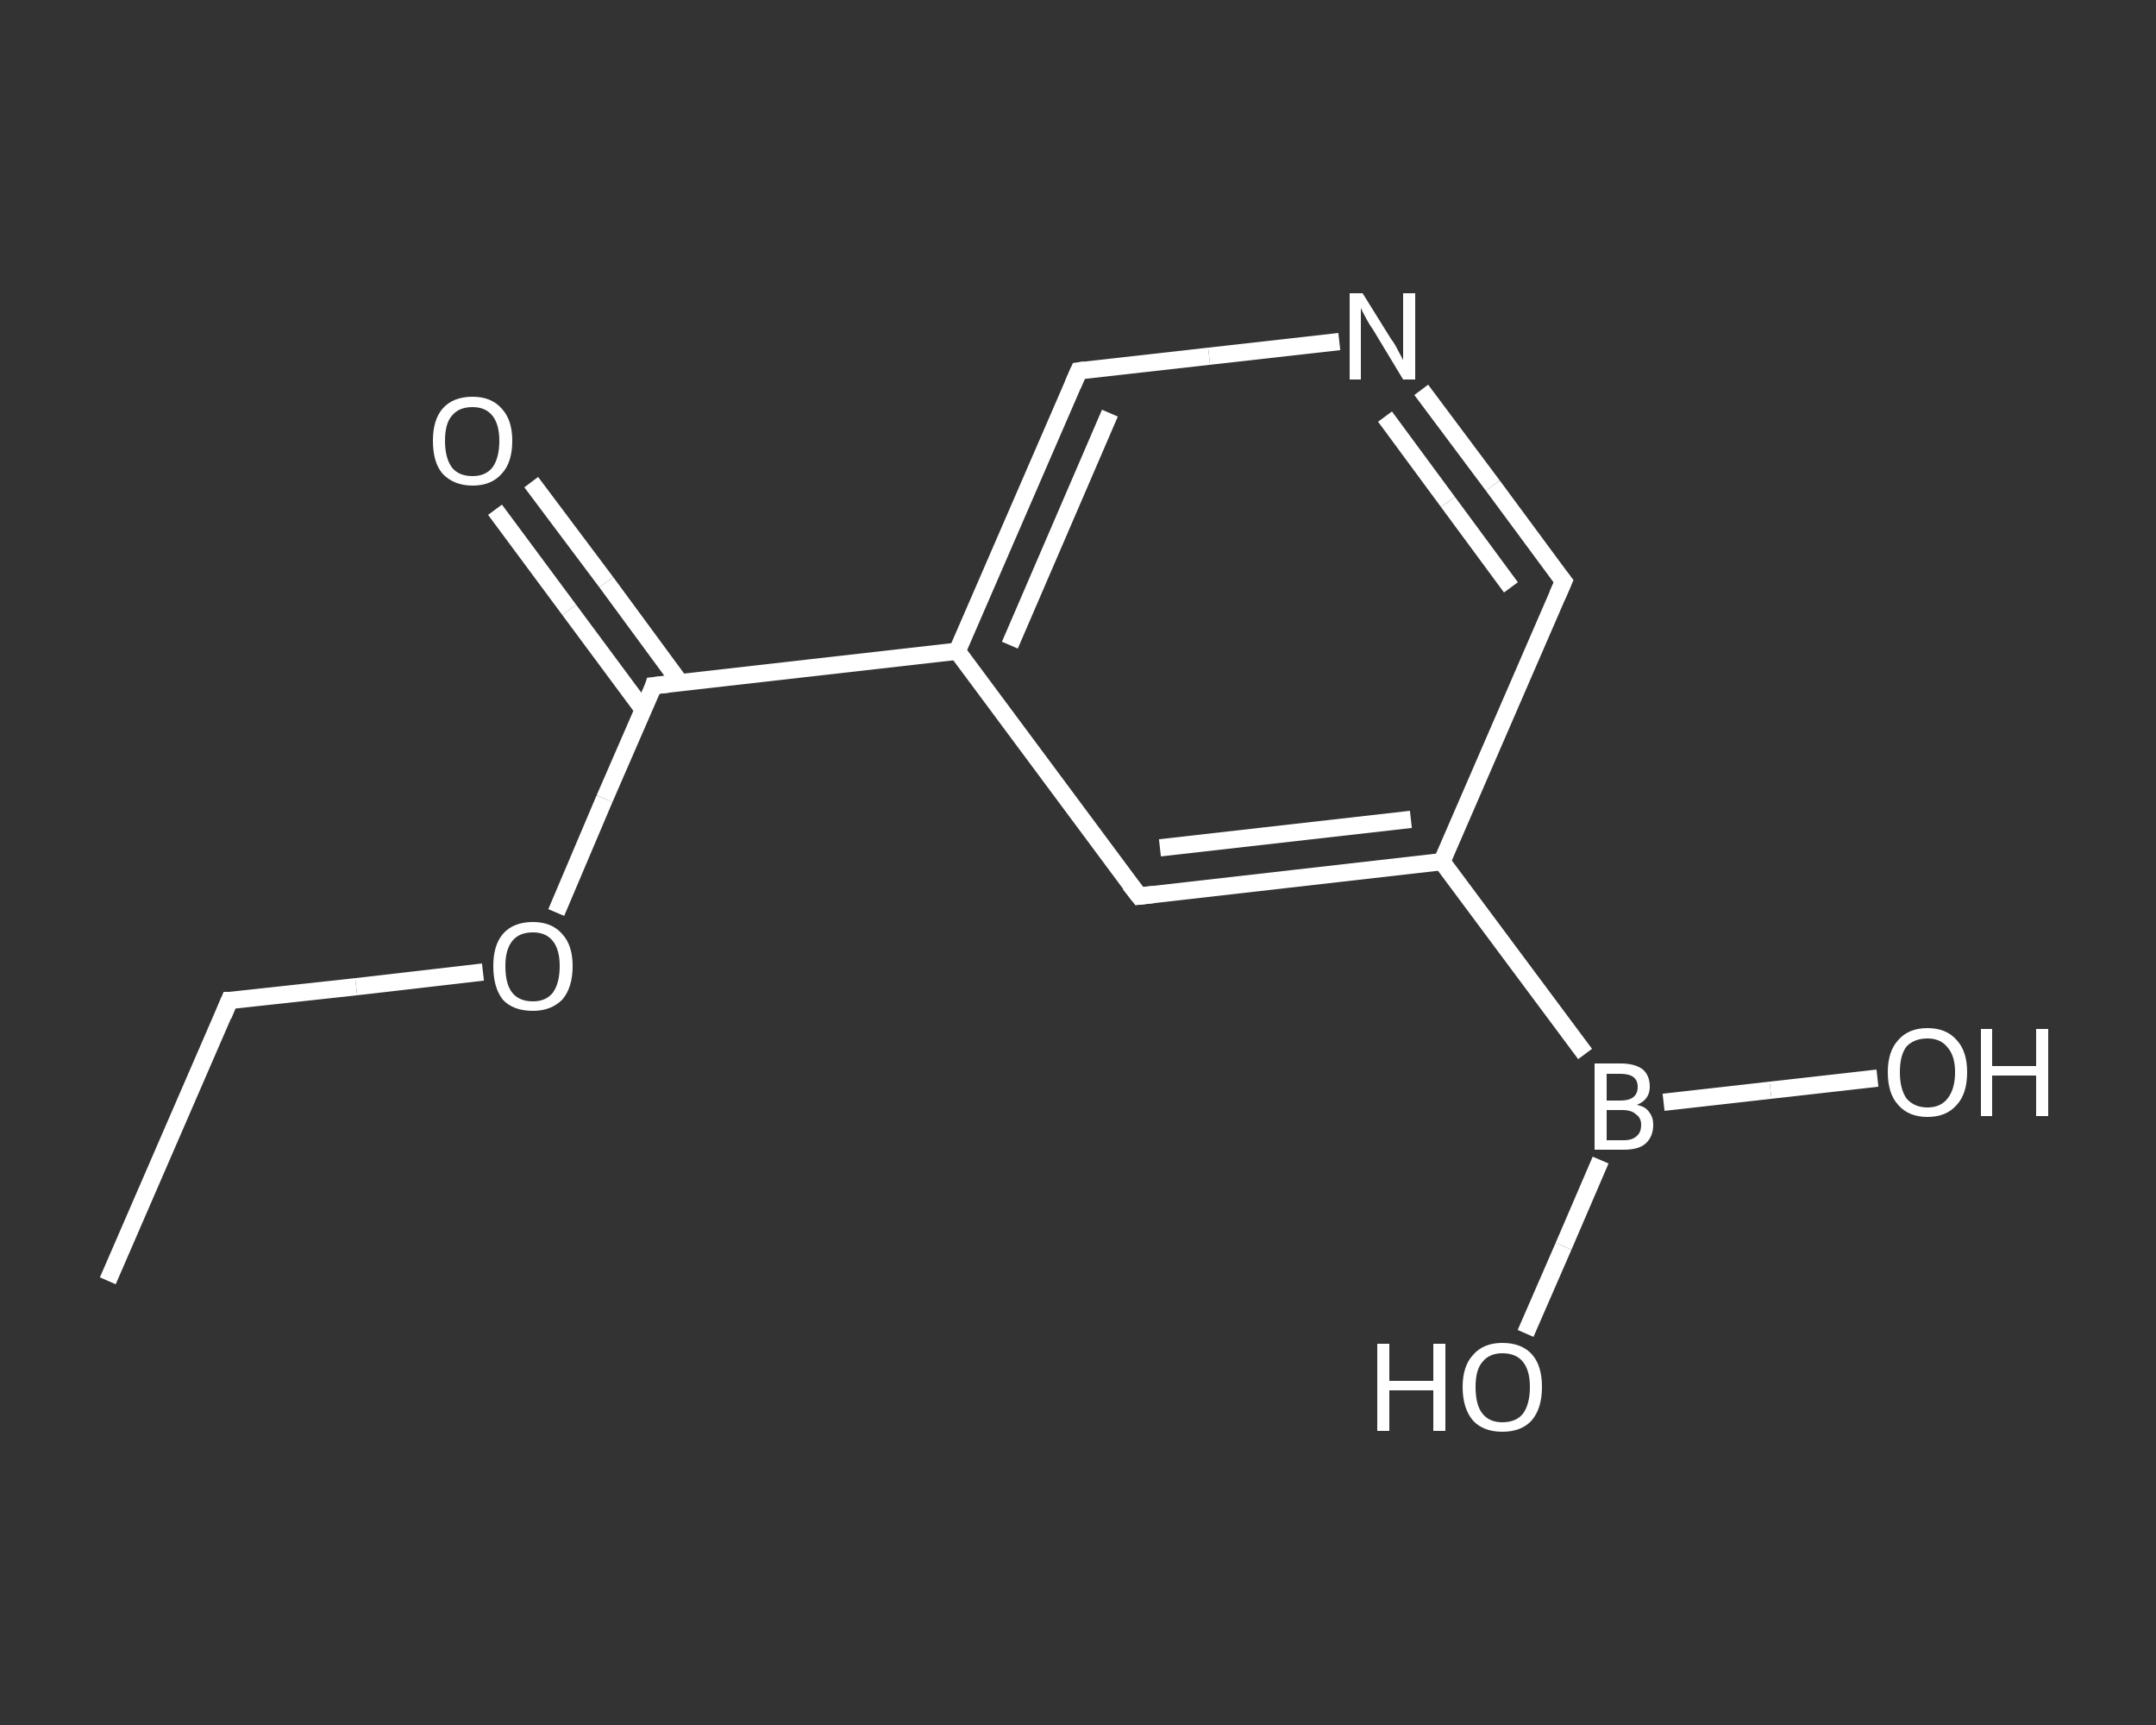 <?xml version='1.0' encoding='iso-8859-1'?>
<svg version='1.1' baseProfile='full'
              xmlns='http://www.w3.org/2000/svg'
                      xmlns:rdkit='http://www.rdkit.org/xml'
                      xmlns:xlink='http://www.w3.org/1999/xlink'
                  xml:space='preserve'
width='250px' height='200px' viewBox='0 0 250 200'>
<rect x="0" y="0" width="250" height="200" fill="#333333" stroke="none"/>
<!-- END OF HEADER -->
<rect style='opacity:1.0;fill:transparent;stroke:none' width='250.0' height='200.0' x='0.0' y='0.0'> </rect>
<path class='bond-0 atom-0 atom-1' d='M 12.5,148.5 L 26.6,116.0' style='fill:none;fill-rule:evenodd;stroke:#FFFFFF;stroke-width:2.0px;stroke-linecap:butt;stroke-linejoin:miter;stroke-opacity:1' />
<path class='bond-1 atom-1 atom-2' d='M 26.6,116.0 L 41.3,114.4' style='fill:none;fill-rule:evenodd;stroke:#FFFFFF;stroke-width:2.0px;stroke-linecap:butt;stroke-linejoin:miter;stroke-opacity:1' />
<path class='bond-1 atom-1 atom-2' d='M 41.3,114.4 L 56.0,112.7' style='fill:none;fill-rule:evenodd;stroke:#FFFFFF;stroke-width:2.0px;stroke-linecap:butt;stroke-linejoin:miter;stroke-opacity:1' />
<path class='bond-2 atom-2 atom-3' d='M 64.5,105.8 L 70.1,92.6' style='fill:none;fill-rule:evenodd;stroke:#FFFFFF;stroke-width:2.0px;stroke-linecap:butt;stroke-linejoin:miter;stroke-opacity:1' />
<path class='bond-2 atom-2 atom-3' d='M 70.1,92.6 L 75.8,79.5' style='fill:none;fill-rule:evenodd;stroke:#FFFFFF;stroke-width:2.0px;stroke-linecap:butt;stroke-linejoin:miter;stroke-opacity:1' />
<path class='bond-3 atom-3 atom-4' d='M 78.9,79.2 L 70.3,67.5' style='fill:none;fill-rule:evenodd;stroke:#FFFFFF;stroke-width:2.0px;stroke-linecap:butt;stroke-linejoin:miter;stroke-opacity:1' />
<path class='bond-3 atom-3 atom-4' d='M 70.3,67.5 L 61.6,55.9' style='fill:none;fill-rule:evenodd;stroke:#FFFFFF;stroke-width:2.0px;stroke-linecap:butt;stroke-linejoin:miter;stroke-opacity:1' />
<path class='bond-3 atom-3 atom-4' d='M 74.6,82.3 L 66.0,70.7' style='fill:none;fill-rule:evenodd;stroke:#FFFFFF;stroke-width:2.0px;stroke-linecap:butt;stroke-linejoin:miter;stroke-opacity:1' />
<path class='bond-3 atom-3 atom-4' d='M 66.0,70.7 L 57.4,59.1' style='fill:none;fill-rule:evenodd;stroke:#FFFFFF;stroke-width:2.0px;stroke-linecap:butt;stroke-linejoin:miter;stroke-opacity:1' />
<path class='bond-4 atom-3 atom-5' d='M 75.8,79.5 L 111.0,75.5' style='fill:none;fill-rule:evenodd;stroke:#FFFFFF;stroke-width:2.0px;stroke-linecap:butt;stroke-linejoin:miter;stroke-opacity:1' />
<path class='bond-5 atom-5 atom-6' d='M 111.0,75.5 L 125.1,43.0' style='fill:none;fill-rule:evenodd;stroke:#FFFFFF;stroke-width:2.0px;stroke-linecap:butt;stroke-linejoin:miter;stroke-opacity:1' />
<path class='bond-5 atom-5 atom-6' d='M 117.1,74.8 L 128.7,47.9' style='fill:none;fill-rule:evenodd;stroke:#FFFFFF;stroke-width:2.0px;stroke-linecap:butt;stroke-linejoin:miter;stroke-opacity:1' />
<path class='bond-6 atom-6 atom-7' d='M 125.1,43.0 L 140.2,41.3' style='fill:none;fill-rule:evenodd;stroke:#FFFFFF;stroke-width:2.0px;stroke-linecap:butt;stroke-linejoin:miter;stroke-opacity:1' />
<path class='bond-6 atom-6 atom-7' d='M 140.2,41.3 L 155.3,39.6' style='fill:none;fill-rule:evenodd;stroke:#FFFFFF;stroke-width:2.0px;stroke-linecap:butt;stroke-linejoin:miter;stroke-opacity:1' />
<path class='bond-7 atom-7 atom-8' d='M 164.8,45.2 L 173.1,56.3' style='fill:none;fill-rule:evenodd;stroke:#FFFFFF;stroke-width:2.0px;stroke-linecap:butt;stroke-linejoin:miter;stroke-opacity:1' />
<path class='bond-7 atom-7 atom-8' d='M 173.1,56.3 L 181.3,67.4' style='fill:none;fill-rule:evenodd;stroke:#FFFFFF;stroke-width:2.0px;stroke-linecap:butt;stroke-linejoin:miter;stroke-opacity:1' />
<path class='bond-7 atom-7 atom-8' d='M 160.6,48.3 L 167.9,58.2' style='fill:none;fill-rule:evenodd;stroke:#FFFFFF;stroke-width:2.0px;stroke-linecap:butt;stroke-linejoin:miter;stroke-opacity:1' />
<path class='bond-7 atom-7 atom-8' d='M 167.9,58.2 L 175.2,68.1' style='fill:none;fill-rule:evenodd;stroke:#FFFFFF;stroke-width:2.0px;stroke-linecap:butt;stroke-linejoin:miter;stroke-opacity:1' />
<path class='bond-8 atom-8 atom-9' d='M 181.3,67.4 L 167.2,99.9' style='fill:none;fill-rule:evenodd;stroke:#FFFFFF;stroke-width:2.0px;stroke-linecap:butt;stroke-linejoin:miter;stroke-opacity:1' />
<path class='bond-9 atom-9 atom-10' d='M 167.2,99.9 L 183.8,122.2' style='fill:none;fill-rule:evenodd;stroke:#FFFFFF;stroke-width:2.0px;stroke-linecap:butt;stroke-linejoin:miter;stroke-opacity:1' />
<path class='bond-10 atom-10 atom-11' d='M 185.6,134.5 L 181.3,144.5' style='fill:none;fill-rule:evenodd;stroke:#FFFFFF;stroke-width:2.0px;stroke-linecap:butt;stroke-linejoin:miter;stroke-opacity:1' />
<path class='bond-10 atom-10 atom-11' d='M 181.3,144.5 L 176.9,154.6' style='fill:none;fill-rule:evenodd;stroke:#FFFFFF;stroke-width:2.0px;stroke-linecap:butt;stroke-linejoin:miter;stroke-opacity:1' />
<path class='bond-11 atom-10 atom-12' d='M 192.9,127.8 L 205.3,126.4' style='fill:none;fill-rule:evenodd;stroke:#FFFFFF;stroke-width:2.0px;stroke-linecap:butt;stroke-linejoin:miter;stroke-opacity:1' />
<path class='bond-11 atom-10 atom-12' d='M 205.3,126.4 L 217.7,125.0' style='fill:none;fill-rule:evenodd;stroke:#FFFFFF;stroke-width:2.0px;stroke-linecap:butt;stroke-linejoin:miter;stroke-opacity:1' />
<path class='bond-12 atom-9 atom-13' d='M 167.2,99.9 L 132.1,103.9' style='fill:none;fill-rule:evenodd;stroke:#FFFFFF;stroke-width:2.0px;stroke-linecap:butt;stroke-linejoin:miter;stroke-opacity:1' />
<path class='bond-12 atom-9 atom-13' d='M 163.6,95.0 L 134.5,98.3' style='fill:none;fill-rule:evenodd;stroke:#FFFFFF;stroke-width:2.0px;stroke-linecap:butt;stroke-linejoin:miter;stroke-opacity:1' />
<path class='bond-13 atom-13 atom-5' d='M 132.1,103.9 L 111.0,75.5' style='fill:none;fill-rule:evenodd;stroke:#FFFFFF;stroke-width:2.0px;stroke-linecap:butt;stroke-linejoin:miter;stroke-opacity:1' />
<path d='M 25.9,117.7 L 26.6,116.0 L 27.3,116.0' style='fill:none;stroke:#FFFFFF;stroke-width:2.0px;stroke-linecap:butt;stroke-linejoin:miter;stroke-opacity:1;' />
<path d='M 75.6,80.2 L 75.8,79.5 L 77.6,79.3' style='fill:none;stroke:#FFFFFF;stroke-width:2.0px;stroke-linecap:butt;stroke-linejoin:miter;stroke-opacity:1;' />
<path d='M 124.4,44.6 L 125.1,43.0 L 125.8,42.9' style='fill:none;stroke:#FFFFFF;stroke-width:2.0px;stroke-linecap:butt;stroke-linejoin:miter;stroke-opacity:1;' />
<path d='M 180.9,66.9 L 181.3,67.4 L 180.6,69.0' style='fill:none;stroke:#FFFFFF;stroke-width:2.0px;stroke-linecap:butt;stroke-linejoin:miter;stroke-opacity:1;' />
<path d='M 133.8,103.7 L 132.1,103.9 L 131.0,102.5' style='fill:none;stroke:#FFFFFF;stroke-width:2.0px;stroke-linecap:butt;stroke-linejoin:miter;stroke-opacity:1;' />
<path class='atom-2' d='M 57.2 112.0
Q 57.2 109.6, 58.3 108.3
Q 59.5 106.9, 61.8 106.9
Q 64.0 106.9, 65.2 108.3
Q 66.4 109.6, 66.4 112.0
Q 66.4 114.5, 65.2 115.9
Q 63.9 117.2, 61.8 117.2
Q 59.5 117.2, 58.3 115.9
Q 57.2 114.5, 57.2 112.0
M 61.8 116.1
Q 63.3 116.1, 64.1 115.1
Q 64.9 114.0, 64.9 112.0
Q 64.9 110.1, 64.1 109.1
Q 63.3 108.1, 61.8 108.1
Q 60.2 108.1, 59.4 109.1
Q 58.6 110.1, 58.6 112.0
Q 58.6 114.1, 59.4 115.1
Q 60.2 116.1, 61.8 116.1
' fill='#FFFFFF'/>
<path class='atom-4' d='M 50.2 51.1
Q 50.2 48.7, 51.3 47.4
Q 52.5 46.0, 54.8 46.0
Q 57.0 46.0, 58.2 47.4
Q 59.4 48.7, 59.4 51.1
Q 59.4 53.6, 58.2 54.9
Q 57.0 56.3, 54.8 56.3
Q 52.6 56.3, 51.3 54.9
Q 50.2 53.6, 50.2 51.1
M 54.8 55.2
Q 56.3 55.2, 57.1 54.2
Q 57.9 53.1, 57.9 51.1
Q 57.9 49.2, 57.1 48.2
Q 56.3 47.2, 54.8 47.2
Q 53.2 47.2, 52.4 48.2
Q 51.6 49.1, 51.6 51.1
Q 51.6 53.1, 52.4 54.2
Q 53.2 55.2, 54.8 55.2
' fill='#FFFFFF'/>
<path class='atom-7' d='M 158.0 34.0
L 161.3 39.3
Q 161.7 39.8, 162.2 40.8
Q 162.7 41.7, 162.7 41.8
L 162.7 34.0
L 164.1 34.0
L 164.1 44.0
L 162.7 44.0
L 159.2 38.2
Q 158.7 37.5, 158.3 36.7
Q 157.9 36.0, 157.8 35.7
L 157.8 44.0
L 156.5 44.0
L 156.5 34.0
L 158.0 34.0
' fill='#FFFFFF'/>
<path class='atom-10' d='M 189.8 128.1
Q 190.8 128.3, 191.2 128.9
Q 191.7 129.5, 191.7 130.4
Q 191.7 131.8, 190.8 132.6
Q 190.0 133.3, 188.3 133.3
L 184.9 133.3
L 184.9 123.3
L 187.9 123.3
Q 189.6 123.3, 190.5 124.0
Q 191.3 124.7, 191.3 126.0
Q 191.3 127.5, 189.8 128.1
M 186.3 124.5
L 186.3 127.6
L 187.9 127.6
Q 188.9 127.6, 189.4 127.2
Q 189.9 126.8, 189.9 126.0
Q 189.9 124.5, 187.9 124.5
L 186.3 124.5
M 188.3 132.2
Q 189.3 132.2, 189.8 131.7
Q 190.3 131.3, 190.3 130.4
Q 190.3 129.6, 189.7 129.2
Q 189.2 128.7, 188.1 128.7
L 186.3 128.7
L 186.3 132.2
L 188.3 132.2
' fill='#FFFFFF'/>
<path class='atom-11' d='M 159.7 155.8
L 161.1 155.8
L 161.1 160.1
L 166.2 160.1
L 166.2 155.8
L 167.6 155.8
L 167.6 165.9
L 166.2 165.9
L 166.2 161.2
L 161.1 161.2
L 161.1 165.9
L 159.7 165.9
L 159.7 155.8
' fill='#FFFFFF'/>
<path class='atom-11' d='M 169.6 160.8
Q 169.6 158.4, 170.8 157.1
Q 172.0 155.7, 174.2 155.7
Q 176.5 155.7, 177.7 157.1
Q 178.8 158.4, 178.8 160.8
Q 178.8 163.3, 177.6 164.7
Q 176.4 166.0, 174.2 166.0
Q 172.0 166.0, 170.8 164.7
Q 169.6 163.3, 169.6 160.8
M 174.2 164.9
Q 175.8 164.9, 176.6 163.9
Q 177.4 162.8, 177.4 160.8
Q 177.4 158.9, 176.6 157.9
Q 175.8 156.9, 174.2 156.9
Q 172.7 156.9, 171.9 157.9
Q 171.1 158.8, 171.1 160.8
Q 171.1 162.9, 171.9 163.9
Q 172.7 164.9, 174.2 164.9
' fill='#FFFFFF'/>
<path class='atom-12' d='M 218.9 124.3
Q 218.9 121.9, 220.1 120.6
Q 221.3 119.2, 223.5 119.2
Q 225.7 119.2, 226.9 120.6
Q 228.1 121.9, 228.1 124.3
Q 228.1 126.8, 226.9 128.1
Q 225.7 129.5, 223.5 129.5
Q 221.3 129.5, 220.1 128.1
Q 218.9 126.8, 218.9 124.3
M 223.5 128.4
Q 225.0 128.4, 225.8 127.4
Q 226.7 126.3, 226.7 124.3
Q 226.7 122.4, 225.8 121.4
Q 225.0 120.4, 223.5 120.4
Q 222.0 120.4, 221.1 121.3
Q 220.3 122.3, 220.3 124.3
Q 220.3 126.3, 221.1 127.4
Q 222.0 128.4, 223.5 128.4
' fill='#FFFFFF'/>
<path class='atom-12' d='M 229.7 119.3
L 231.0 119.3
L 231.0 123.6
L 236.1 123.6
L 236.1 119.3
L 237.5 119.3
L 237.5 129.4
L 236.1 129.4
L 236.1 124.7
L 231.0 124.7
L 231.0 129.4
L 229.7 129.4
L 229.7 119.3
' fill='#FFFFFF'/>
</svg>
